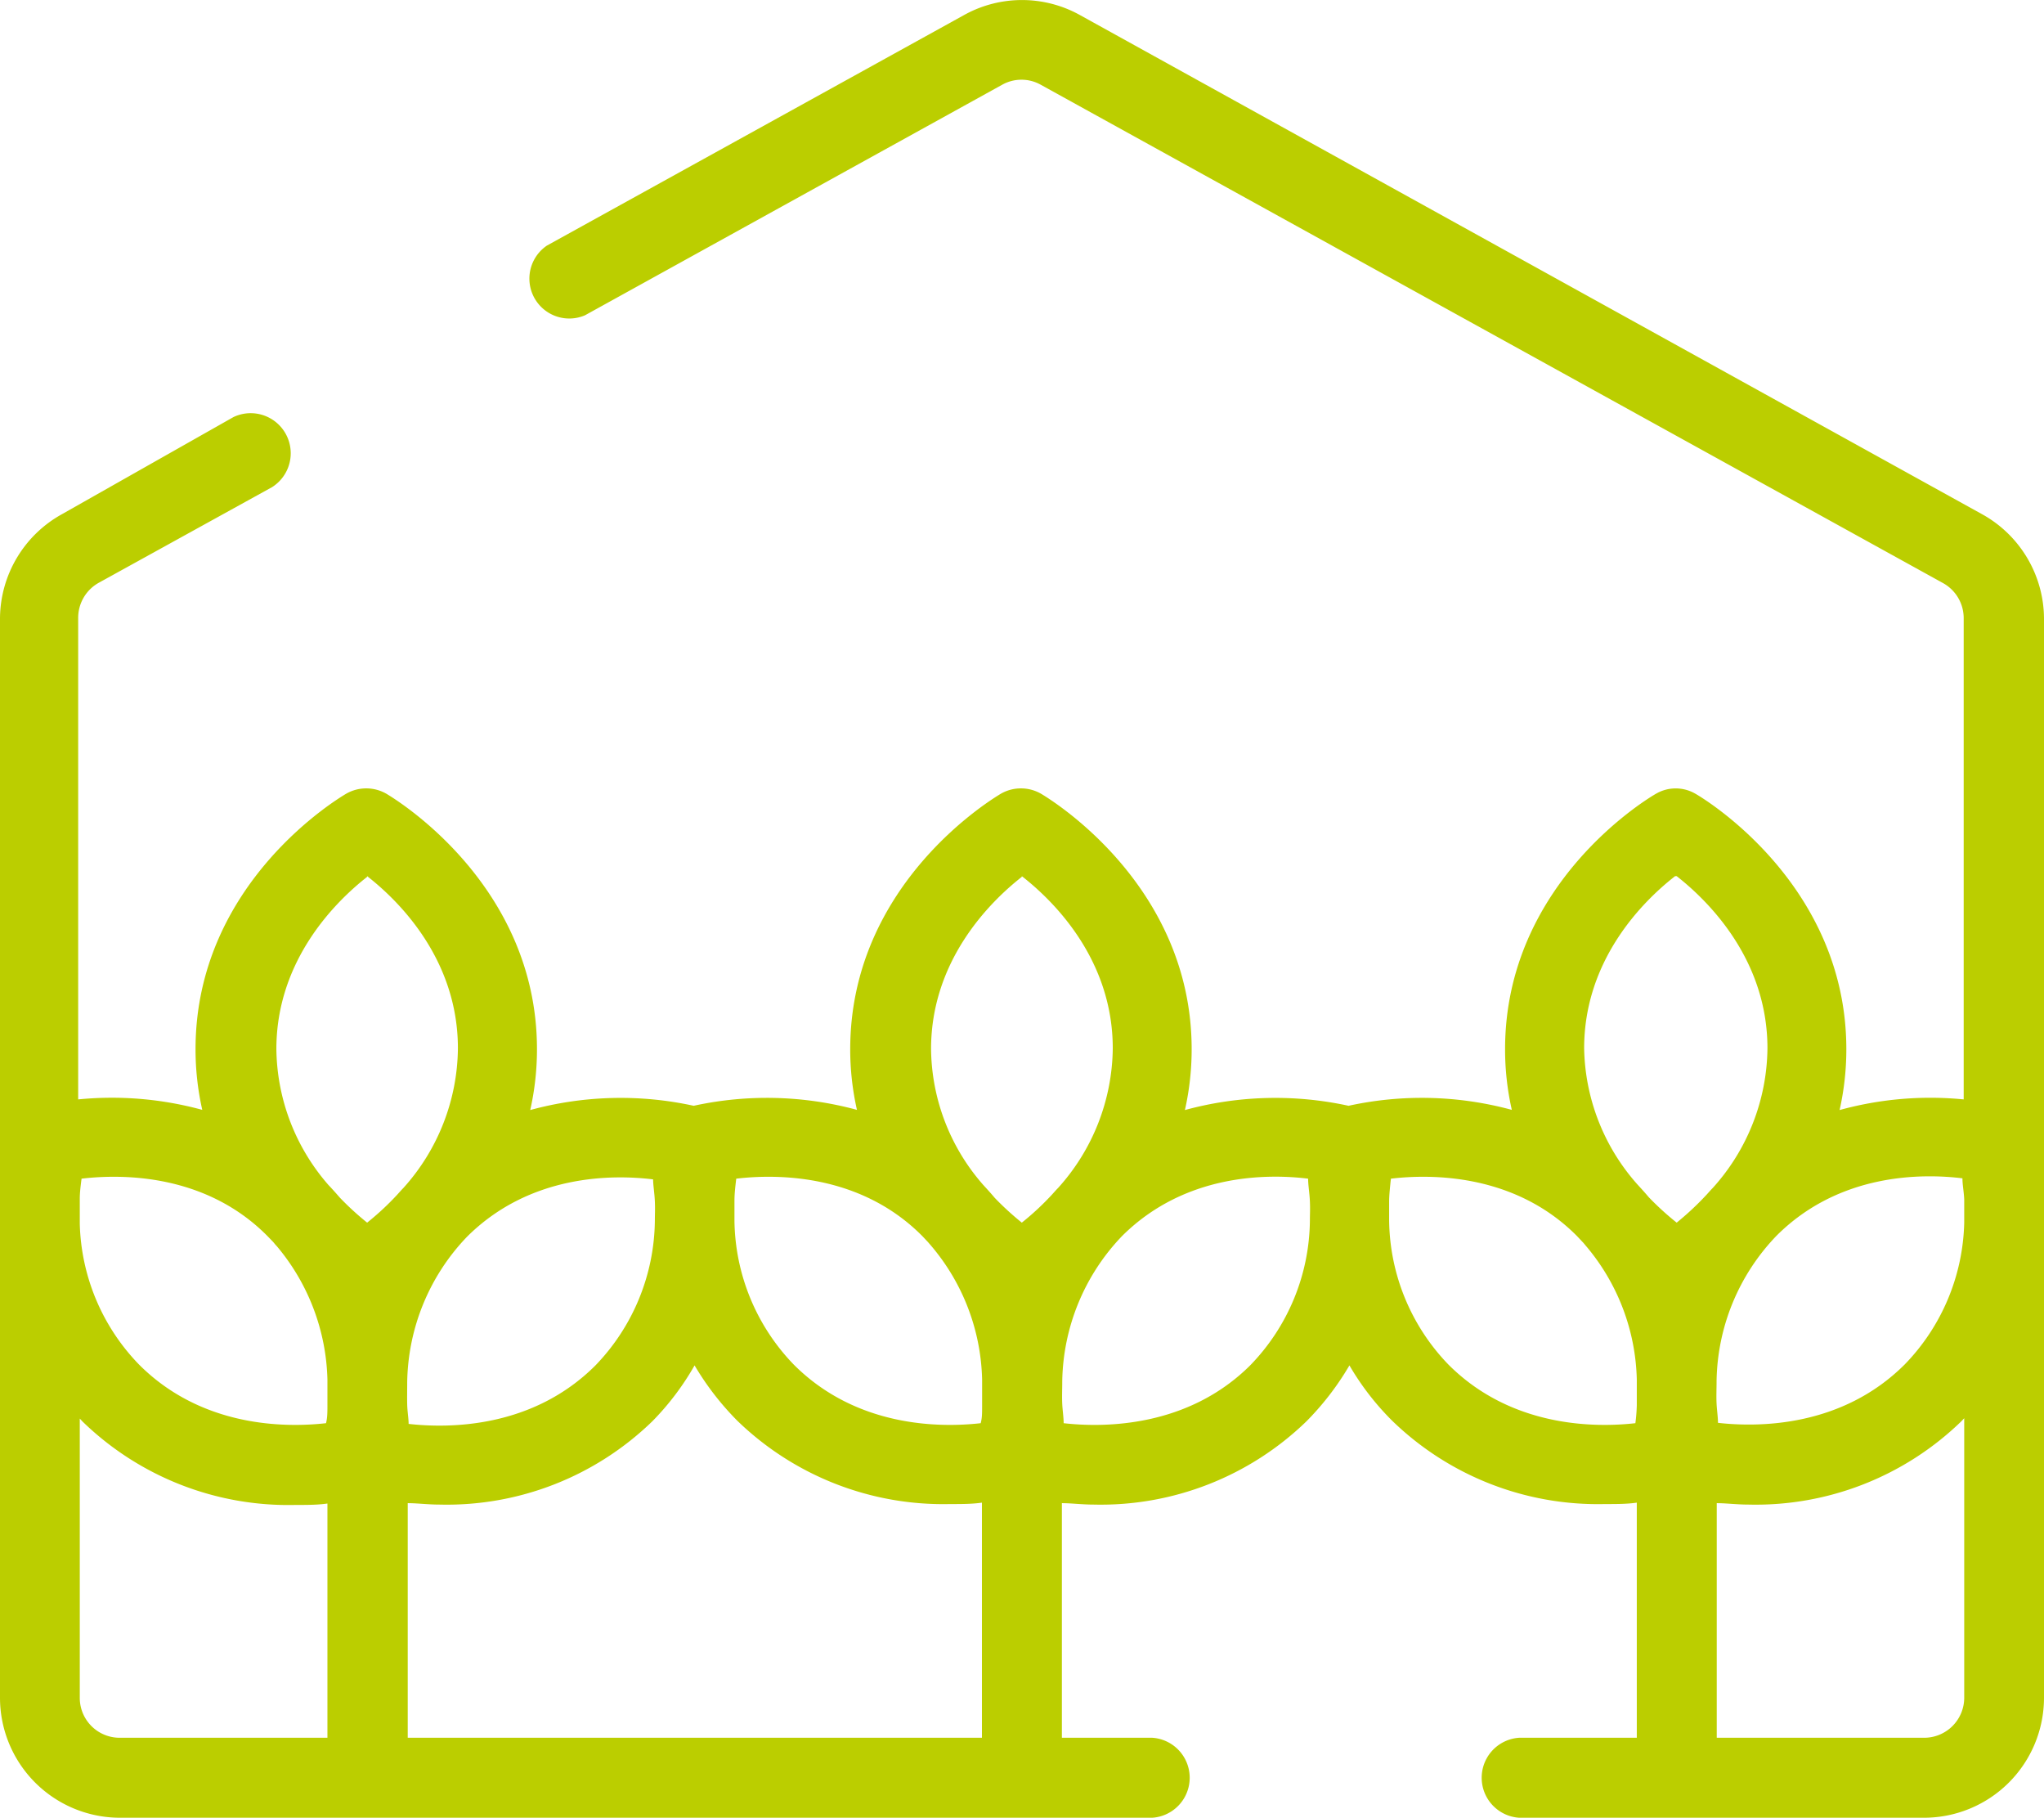 <?xml version="1.0" encoding="UTF-8"?> <svg xmlns="http://www.w3.org/2000/svg" viewBox="0 0 115.3 102.51"><defs><style>.cls-1{fill:#bbce00;}</style></defs><g id="Calque_2" data-name="Calque 2"><g id="Calque_1-2" data-name="Calque 1"><path class="cls-1" d="M115.3,34.86A6.76,6.76,0,0,0,111.81,29L60.92.85a6.73,6.73,0,0,0-6.54,0l-23.53,13A2.25,2.25,0,0,0,33,17.78l23.53-13a2.23,2.23,0,0,1,2.18,0l50.89,28.1a2.26,2.26,0,0,1,1.17,2V62a19.26,19.26,0,0,0-7,.6,15.6,15.6,0,0,0,.38-3.43c0-9.38-8.15-14.2-8.5-14.4a2.21,2.21,0,0,0-2.25,0c-.35.2-8.5,5-8.5,14.4a15.44,15.44,0,0,0,.38,3.42,19.35,19.35,0,0,0-9.21-.23,19.36,19.36,0,0,0-9.23.24,15.6,15.6,0,0,0,.38-3.43c0-9.38-8.15-14.2-8.5-14.41a2.28,2.28,0,0,0-2.26,0c-.34.21-8.5,5-8.5,14.41a15.44,15.44,0,0,0,.38,3.42,19.36,19.36,0,0,0-9.21-.23,19.31,19.31,0,0,0-9.22.24,15.6,15.6,0,0,0,.38-3.43c0-9.38-8.15-14.2-8.5-14.41a2.28,2.28,0,0,0-2.26,0c-.35.21-8.5,5-8.5,14.41a15.44,15.44,0,0,0,.38,3.42,19.32,19.32,0,0,0-7-.59V34.86a2.26,2.26,0,0,1,1.17-2l9.77-5.39a2.26,2.26,0,0,0-2.18-3.95L3.49,29A6.76,6.76,0,0,0,0,34.86V95.75a6.77,6.77,0,0,0,6.75,6.76H65A2.26,2.26,0,0,0,65,98H59.9V84.77c.54,0,1.14.08,1.8.08a16.68,16.68,0,0,0,12-4.7A15.86,15.86,0,0,0,76.12,77a15.13,15.13,0,0,0,2.41,3.12,16.65,16.65,0,0,0,12,4.7c.66,0,1.27,0,1.8-.08V98H85.69a2.26,2.26,0,0,0,0,4.51h22.85a6.77,6.77,0,0,0,6.76-6.76ZM57.64,49.41c1.81,1.41,5.13,4.7,5.13,9.71A11.91,11.91,0,0,1,59.68,67c-.12.12-.23.25-.34.37a15.37,15.37,0,0,1-1.7,1.58,16.19,16.19,0,0,1-1.53-1.4c-.2-.24-.42-.48-.64-.72a11.79,11.79,0,0,1-2.95-7.67c0-5,3.32-8.3,5.12-9.71M41.43,67.74c0-.48.06-.9.1-1.27,2.28-.27,7-.29,10.5,3.24l.31.33.19.22a12.08,12.08,0,0,1,2.87,7.53c0,.52,0,1,0,1.47s0,.7-.08,1c-2.31.26-7,.24-10.54-3.3a11.88,11.88,0,0,1-3.35-8.12c0-.39,0-.75,0-1.1m-4.59-1.27c0,.37.08.8.1,1.28s0,.7,0,1.08A11.92,11.92,0,0,1,33.59,77c-3.54,3.54-8.23,3.56-10.54,3.3,0-.32-.07-.69-.08-1.09s0-.82,0-1.26a12.1,12.1,0,0,1,3.37-8.2c3.55-3.54,8.22-3.52,10.5-3.24M20.71,49.41c1.81,1.41,5.12,4.7,5.12,9.71A11.91,11.91,0,0,1,22.75,67c-.12.12-.23.25-.34.37a15.37,15.37,0,0,1-1.7,1.58,16.19,16.19,0,0,1-1.53-1.4c-.21-.24-.42-.48-.65-.72a11.84,11.84,0,0,1-2.94-7.67c0-5,3.32-8.3,5.12-9.71M4.6,66.47c2.28-.27,7-.29,10.49,3.24l.32.33c.06.07.12.15.19.22a12.14,12.14,0,0,1,2.87,7.53q0,.78,0,1.47c0,.37,0,.7-.08,1-2.31.26-7,.24-10.54-3.3A11.83,11.83,0,0,1,4.5,69V67.63c0-.43.06-.82.1-1.16M4.5,95.75V80l.16.17a16.66,16.66,0,0,0,12,4.7c.66,0,1.27,0,1.81-.08V98H6.75A2.25,2.25,0,0,1,4.5,95.75M23,98V84.77c.54,0,1.14.08,1.8.08a16.65,16.65,0,0,0,12-4.7A15.13,15.13,0,0,0,39.18,77a15.86,15.86,0,0,0,2.41,3.12,16.68,16.68,0,0,0,12,4.7c.66,0,1.26,0,1.8-.08V98ZM70.52,77C67,80.5,62.29,80.52,60,80.26c0-.32-.06-.69-.08-1.09s0-.82,0-1.26a12.1,12.1,0,0,1,3.37-8.2c3.55-3.54,8.22-3.52,10.5-3.24,0,.37.08.8.1,1.28s0,.7,0,1.08A11.87,11.87,0,0,1,70.52,77M110.7,66.47c0,.34.08.73.1,1.17v1.3a11.86,11.86,0,0,1-3.35,8c-3.54,3.54-8.23,3.56-10.54,3.3,0-.32-.06-.69-.08-1.09s0-.82,0-1.26a12.07,12.07,0,0,1,3.38-8.2c3.54-3.54,8.21-3.52,10.49-3.24M94.58,49.41c1.8,1.41,5.12,4.7,5.12,9.71A11.91,11.91,0,0,1,96.61,67c-.12.12-.23.25-.34.37a16.34,16.34,0,0,1-1.69,1.58A16.17,16.17,0,0,1,93,67.51c-.2-.24-.42-.48-.64-.72a11.84,11.84,0,0,1-3-7.67c0-5,3.32-8.3,5.13-9.71M92.25,80.26c-2.3.26-7,.24-10.54-3.3a11.88,11.88,0,0,1-3.35-8.12c0-.39,0-.75,0-1.1s.06-.9.1-1.27c2.28-.27,7-.29,10.5,3.24l.31.33c.07.07.13.15.19.22a12.08,12.08,0,0,1,2.87,7.53q0,.78,0,1.47a9.44,9.44,0,0,1-.08,1M110.8,95.75A2.26,2.26,0,0,1,108.54,98H96.84V84.77c.53,0,1.14.08,1.8.08a16.66,16.66,0,0,0,12-4.7l.16-.17Z"></path></g></g></svg> 